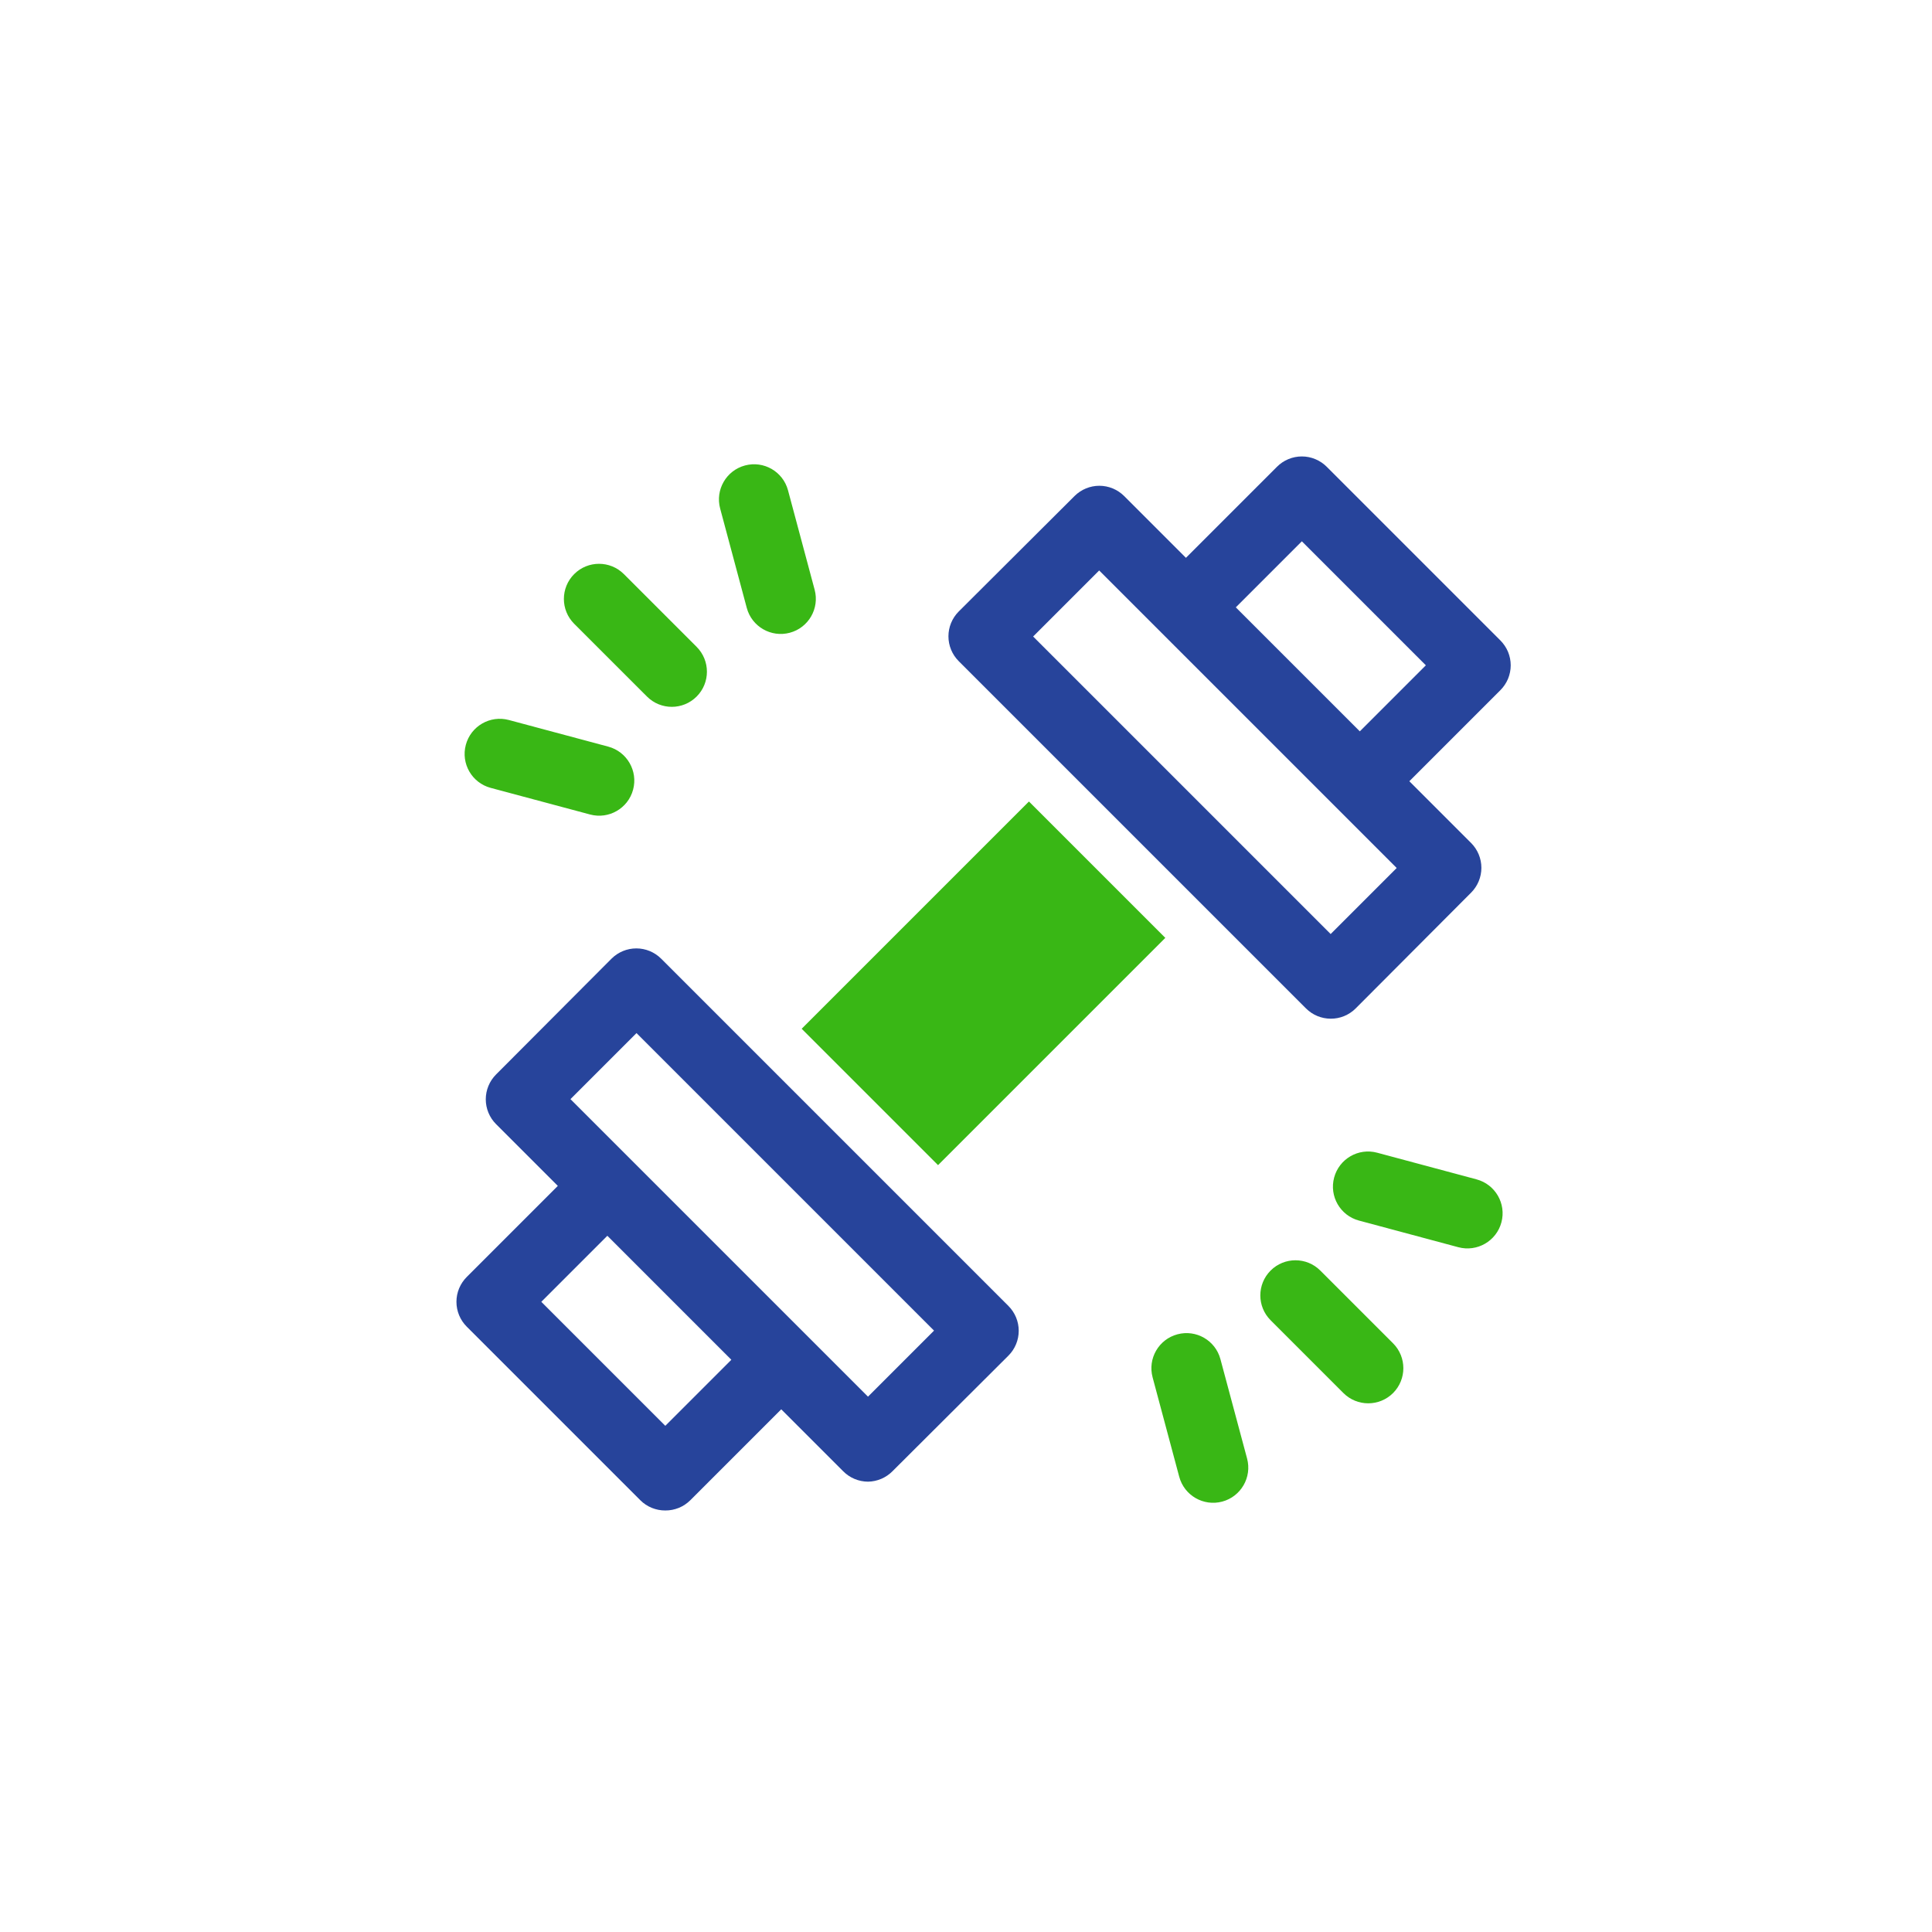 <svg width="55" height="55" viewBox="0 0 55 55" fill="none" xmlns="http://www.w3.org/2000/svg">
<path d="M42.711 18.23L37.771 13.29C37.678 13.196 37.567 13.122 37.445 13.071C37.324 13.02 37.193 12.994 37.061 12.994C36.929 12.994 36.798 13.02 36.676 13.071C36.554 13.122 36.444 13.196 36.351 13.29L33.761 15.88L32.001 14.12C31.813 13.934 31.56 13.829 31.296 13.829C31.032 13.829 30.778 13.934 30.591 14.12L27.291 17.41C27.105 17.597 27 17.851 27 18.115C27 18.379 27.105 18.633 27.291 18.82L37.181 28.71C37.367 28.895 37.618 28.999 37.881 29C38.012 29.001 38.143 28.976 38.265 28.926C38.386 28.876 38.497 28.803 38.591 28.71L41.881 25.41C42.067 25.223 42.172 24.969 42.172 24.705C42.172 24.441 42.067 24.187 41.881 24L40.121 22.24L42.711 19.65C42.804 19.557 42.879 19.446 42.93 19.325C42.98 19.203 43.007 19.072 43.007 18.94C43.007 18.808 42.98 18.677 42.93 18.555C42.879 18.434 42.804 18.323 42.711 18.23ZM37.881 26.59L29.411 18.12L31.291 16.24L39.761 24.71L37.881 26.59ZM38.711 20.82L35.181 17.29L37.061 15.41L40.591 18.94L38.711 20.82Z" fill="#27449B"/>
<path d="M18.82 27.29C18.633 27.104 18.379 26.999 18.115 26.999C17.851 26.999 17.597 27.104 17.41 27.29L14.12 30.59C13.934 30.777 13.829 31.031 13.829 31.295C13.829 31.559 13.934 31.813 14.12 32L15.88 33.76L13.29 36.35C13.196 36.443 13.122 36.554 13.071 36.675C13.02 36.797 12.994 36.928 12.994 37.06C12.994 37.192 13.02 37.323 13.071 37.445C13.122 37.566 13.196 37.677 13.29 37.77L18.23 42.71C18.323 42.803 18.434 42.876 18.556 42.926C18.678 42.975 18.808 43.001 18.94 43C19.072 43.001 19.202 42.975 19.324 42.926C19.446 42.876 19.556 42.803 19.65 42.71L22.24 40.12L24 41.88C24.093 41.974 24.203 42.05 24.325 42.101C24.447 42.153 24.578 42.179 24.71 42.18C24.974 42.176 25.225 42.068 25.41 41.88L28.71 38.59C28.896 38.403 29.001 38.149 29.001 37.885C29.001 37.621 28.896 37.367 28.71 37.18L18.82 27.29ZM18.94 40.59L15.41 37.06L17.29 35.18L20.82 38.71L18.94 40.59ZM24.71 39.76L16.24 31.29L18.12 29.41L26.59 37.88L24.71 39.76Z" fill="#27449B"/>
<path d="M37.586 36.17C37.196 35.78 36.562 35.78 36.172 36.17C35.781 36.561 35.781 37.194 36.172 37.585L38.244 39.657C38.634 40.047 39.267 40.047 39.658 39.657C40.048 39.266 40.048 38.633 39.658 38.242L37.586 36.17Z" fill="#39B715"/>
<path d="M39.204 32.815C38.671 32.672 38.123 32.989 37.98 33.523C37.837 34.056 38.153 34.604 38.687 34.747L41.517 35.506C42.05 35.648 42.599 35.332 42.742 34.798C42.885 34.265 42.568 33.717 42.034 33.574L39.204 32.815Z" fill="#39B715"/>
<path d="M34.743 38.692C34.6 38.158 34.052 37.842 33.519 37.985C32.985 38.128 32.669 38.676 32.812 39.209L33.57 42.04C33.713 42.573 34.261 42.89 34.795 42.747C35.328 42.604 35.645 42.055 35.502 41.522L34.743 38.692Z" fill="#39B715"/>
<path d="M17.76 16.343C17.369 15.953 16.736 15.953 16.346 16.343C15.955 16.734 15.955 17.367 16.346 17.758L18.418 19.829C18.808 20.22 19.441 20.22 19.832 19.829C20.222 19.439 20.222 18.806 19.832 18.415L17.76 16.343Z" fill="#39B715"/>
<path d="M14.486 20.497C13.952 20.354 13.404 20.671 13.261 21.204C13.118 21.738 13.434 22.286 13.968 22.429L16.798 23.187C17.331 23.33 17.88 23.014 18.023 22.48C18.166 21.947 17.849 21.398 17.316 21.255L14.486 20.497Z" fill="#39B715"/>
<path d="M22.433 13.958C22.29 13.424 21.742 13.108 21.208 13.251C20.675 13.394 20.358 13.942 20.501 14.476L21.259 17.306C21.402 17.839 21.951 18.156 22.484 18.013C23.018 17.87 23.334 17.322 23.191 16.788L22.433 13.958Z" fill="#39B715"/>
<path d="M29.292 22.817L22.822 29.287L26.704 33.169L33.174 26.699L29.292 22.817Z" fill="#39B715"/>
</svg>
